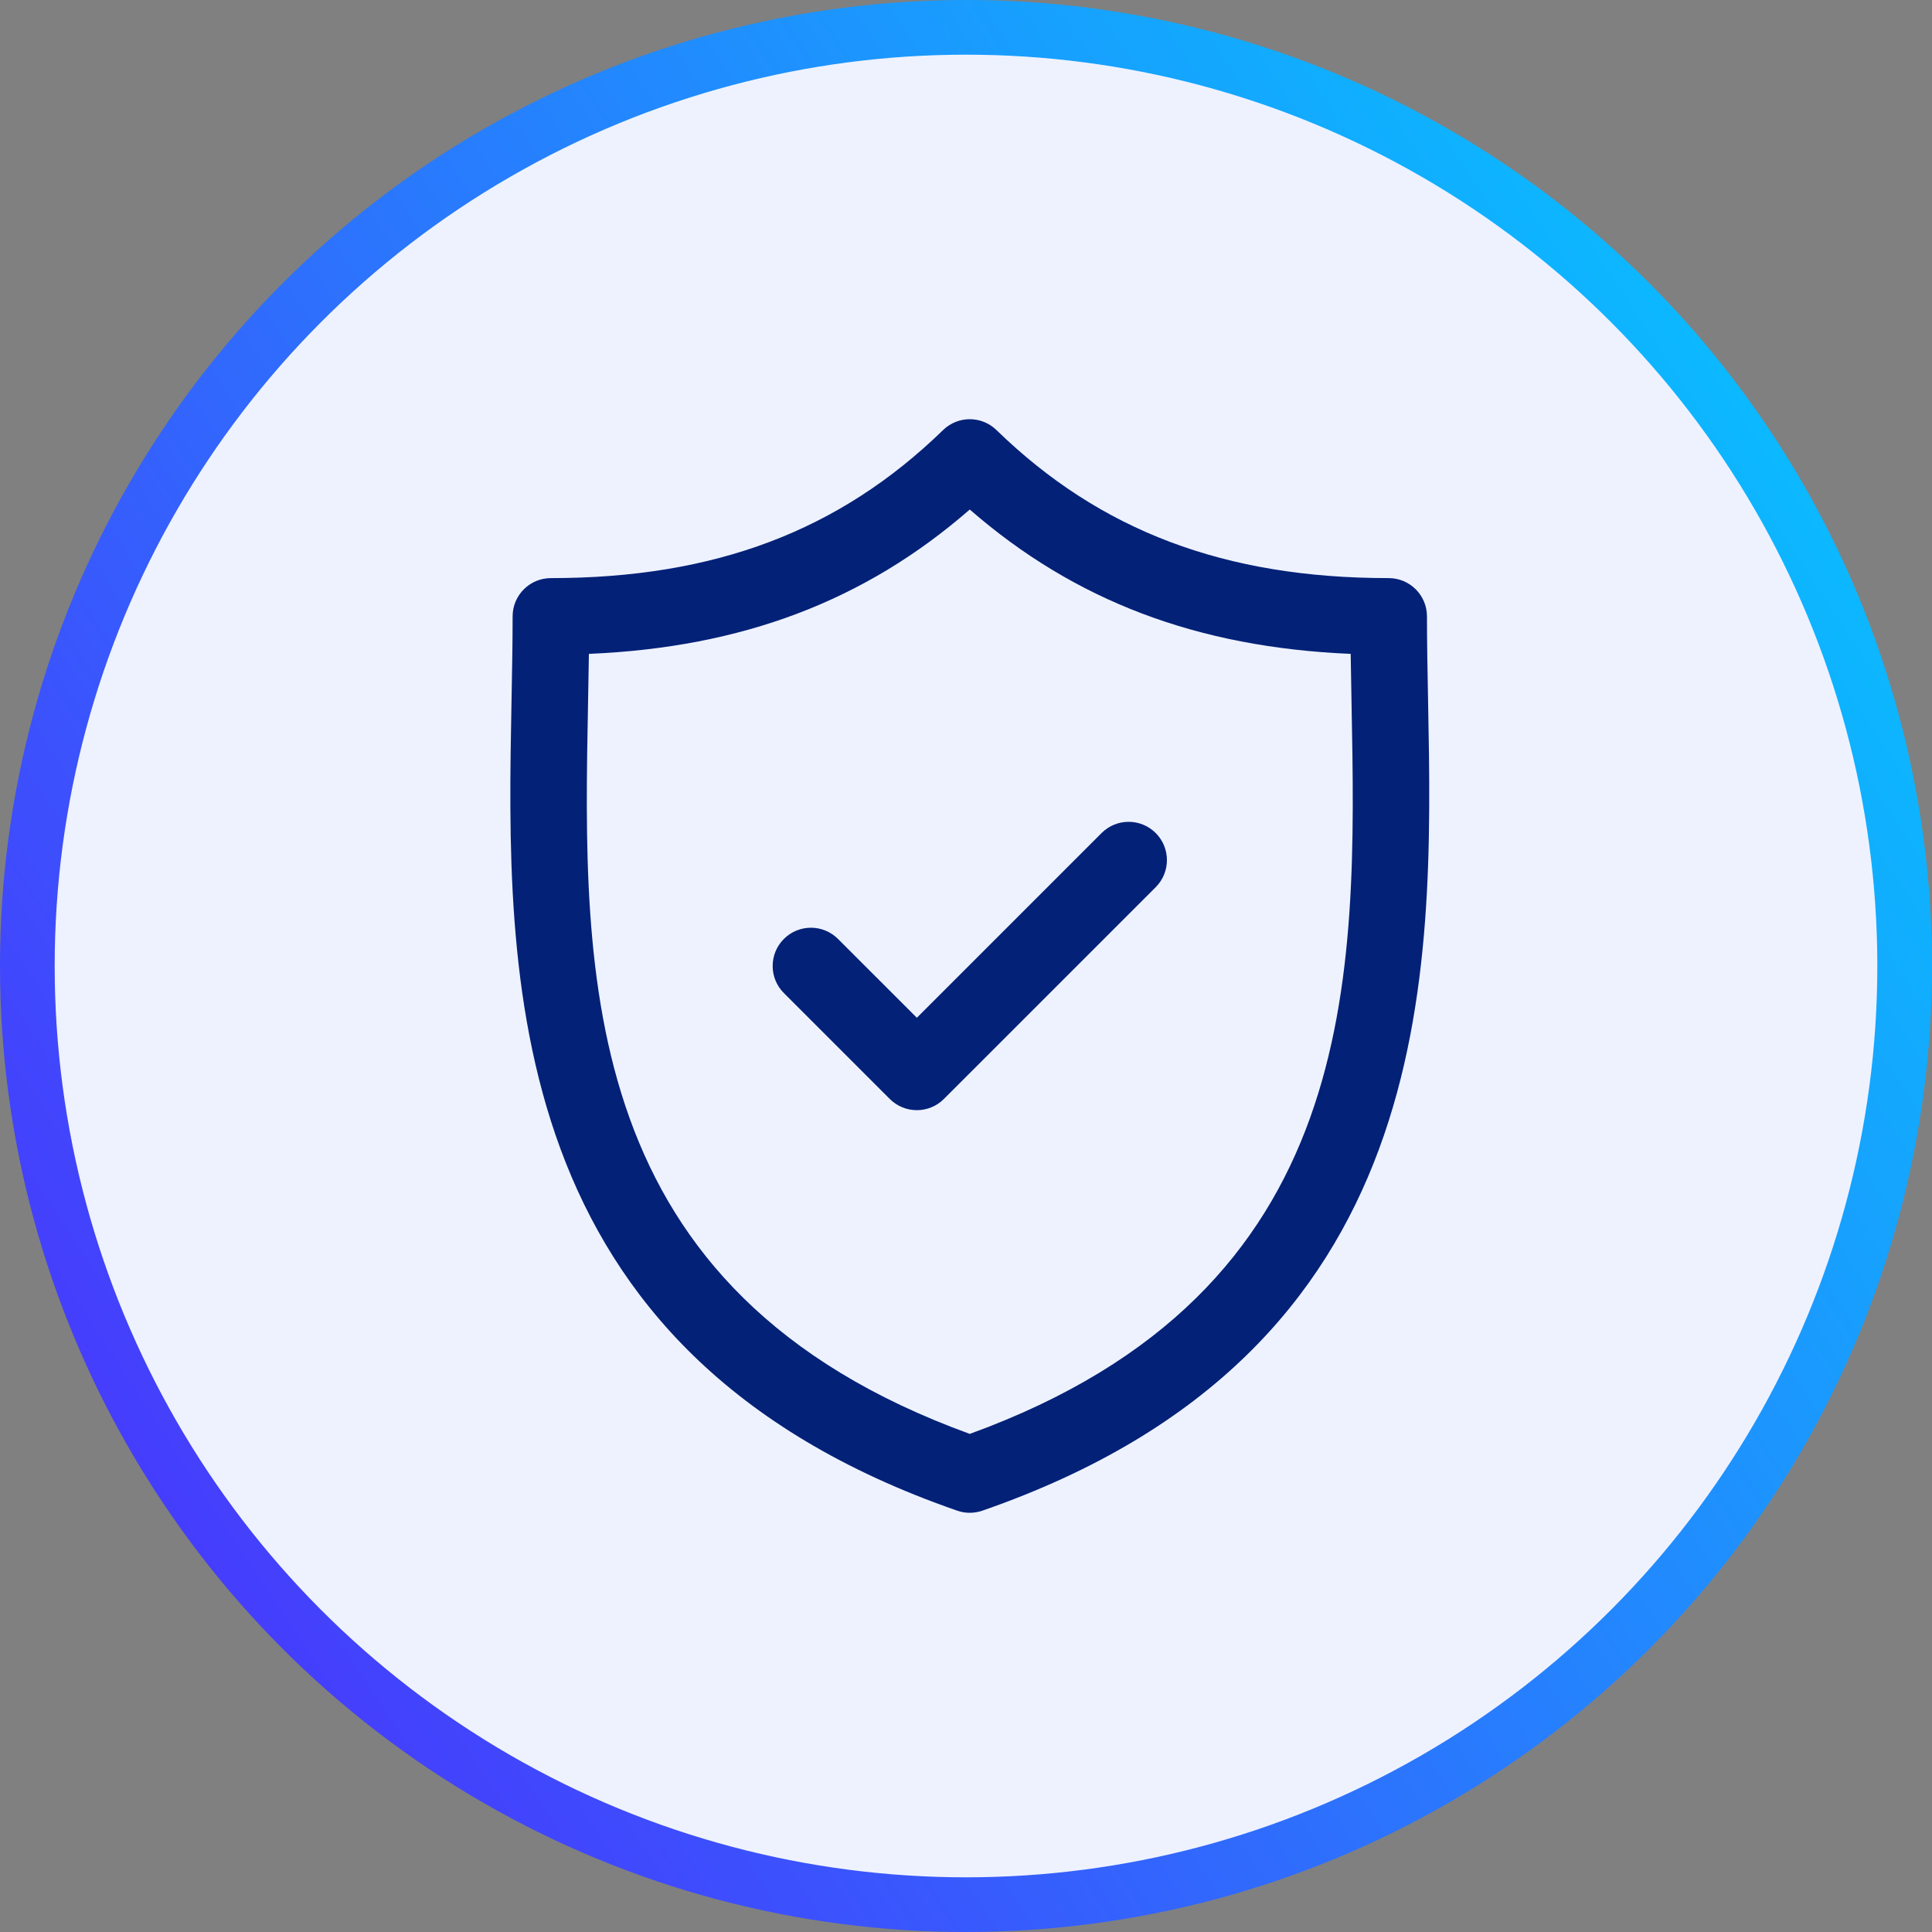 <svg width="106" height="106" viewBox="0 0 106 106" fill="none" xmlns="http://www.w3.org/2000/svg">
<rect x="0" y="0" width="106" height="106" fill="#808080" stroke="none"/>
<circle cx="53" cy="53" r="51.5" fill="#EEF2FF" stroke="url(#paint0_linear_2142_190)" stroke-width="3"/>
<path d="M78.352 38.449C78.321 36.829 78.291 35.299 78.291 33.818C78.291 32.658 77.351 31.718 76.191 31.718C67.21 31.718 60.371 29.137 54.671 23.595C53.856 22.802 52.558 22.802 51.743 23.595C46.043 29.137 39.206 31.718 30.225 31.718C29.065 31.718 28.125 32.658 28.125 33.818C28.125 35.299 28.096 36.83 28.065 38.45C27.777 53.525 27.383 74.171 52.519 82.884C52.742 82.961 52.974 83 53.207 83C53.439 83 53.672 82.961 53.895 82.884C79.033 74.171 78.639 53.524 78.352 38.449ZM53.207 78.671C31.649 70.84 31.975 53.684 32.264 38.53C32.282 37.621 32.299 36.739 32.31 35.875C40.722 35.52 47.449 32.971 53.207 27.955C58.966 32.971 65.694 35.52 74.106 35.875C74.118 36.739 74.135 37.62 74.152 38.529C74.441 53.684 74.767 70.84 53.207 78.671Z" fill="#032177"/>
<path d="M60.439 45.704L50.303 55.84L45.977 51.515C45.157 50.695 43.827 50.695 43.008 51.515C42.187 52.335 42.187 53.665 43.008 54.485L48.818 60.295C49.228 60.705 49.766 60.91 50.303 60.91C50.84 60.91 51.378 60.705 51.788 60.295L63.409 48.675C64.229 47.854 64.229 46.525 63.409 45.705C62.589 44.885 61.259 44.884 60.439 45.704Z" fill="#032177"/>
<defs>
<linearGradient id="paint0_linear_2142_190" x1="9.927" y1="113.485" x2="125.212" y2="37.377" gradientUnits="userSpaceOnUse">
<stop stop-color="#4E2AFC"/>
<stop offset="1" stop-color="#03CBFF"/>
</linearGradient>
</defs>
</svg>
